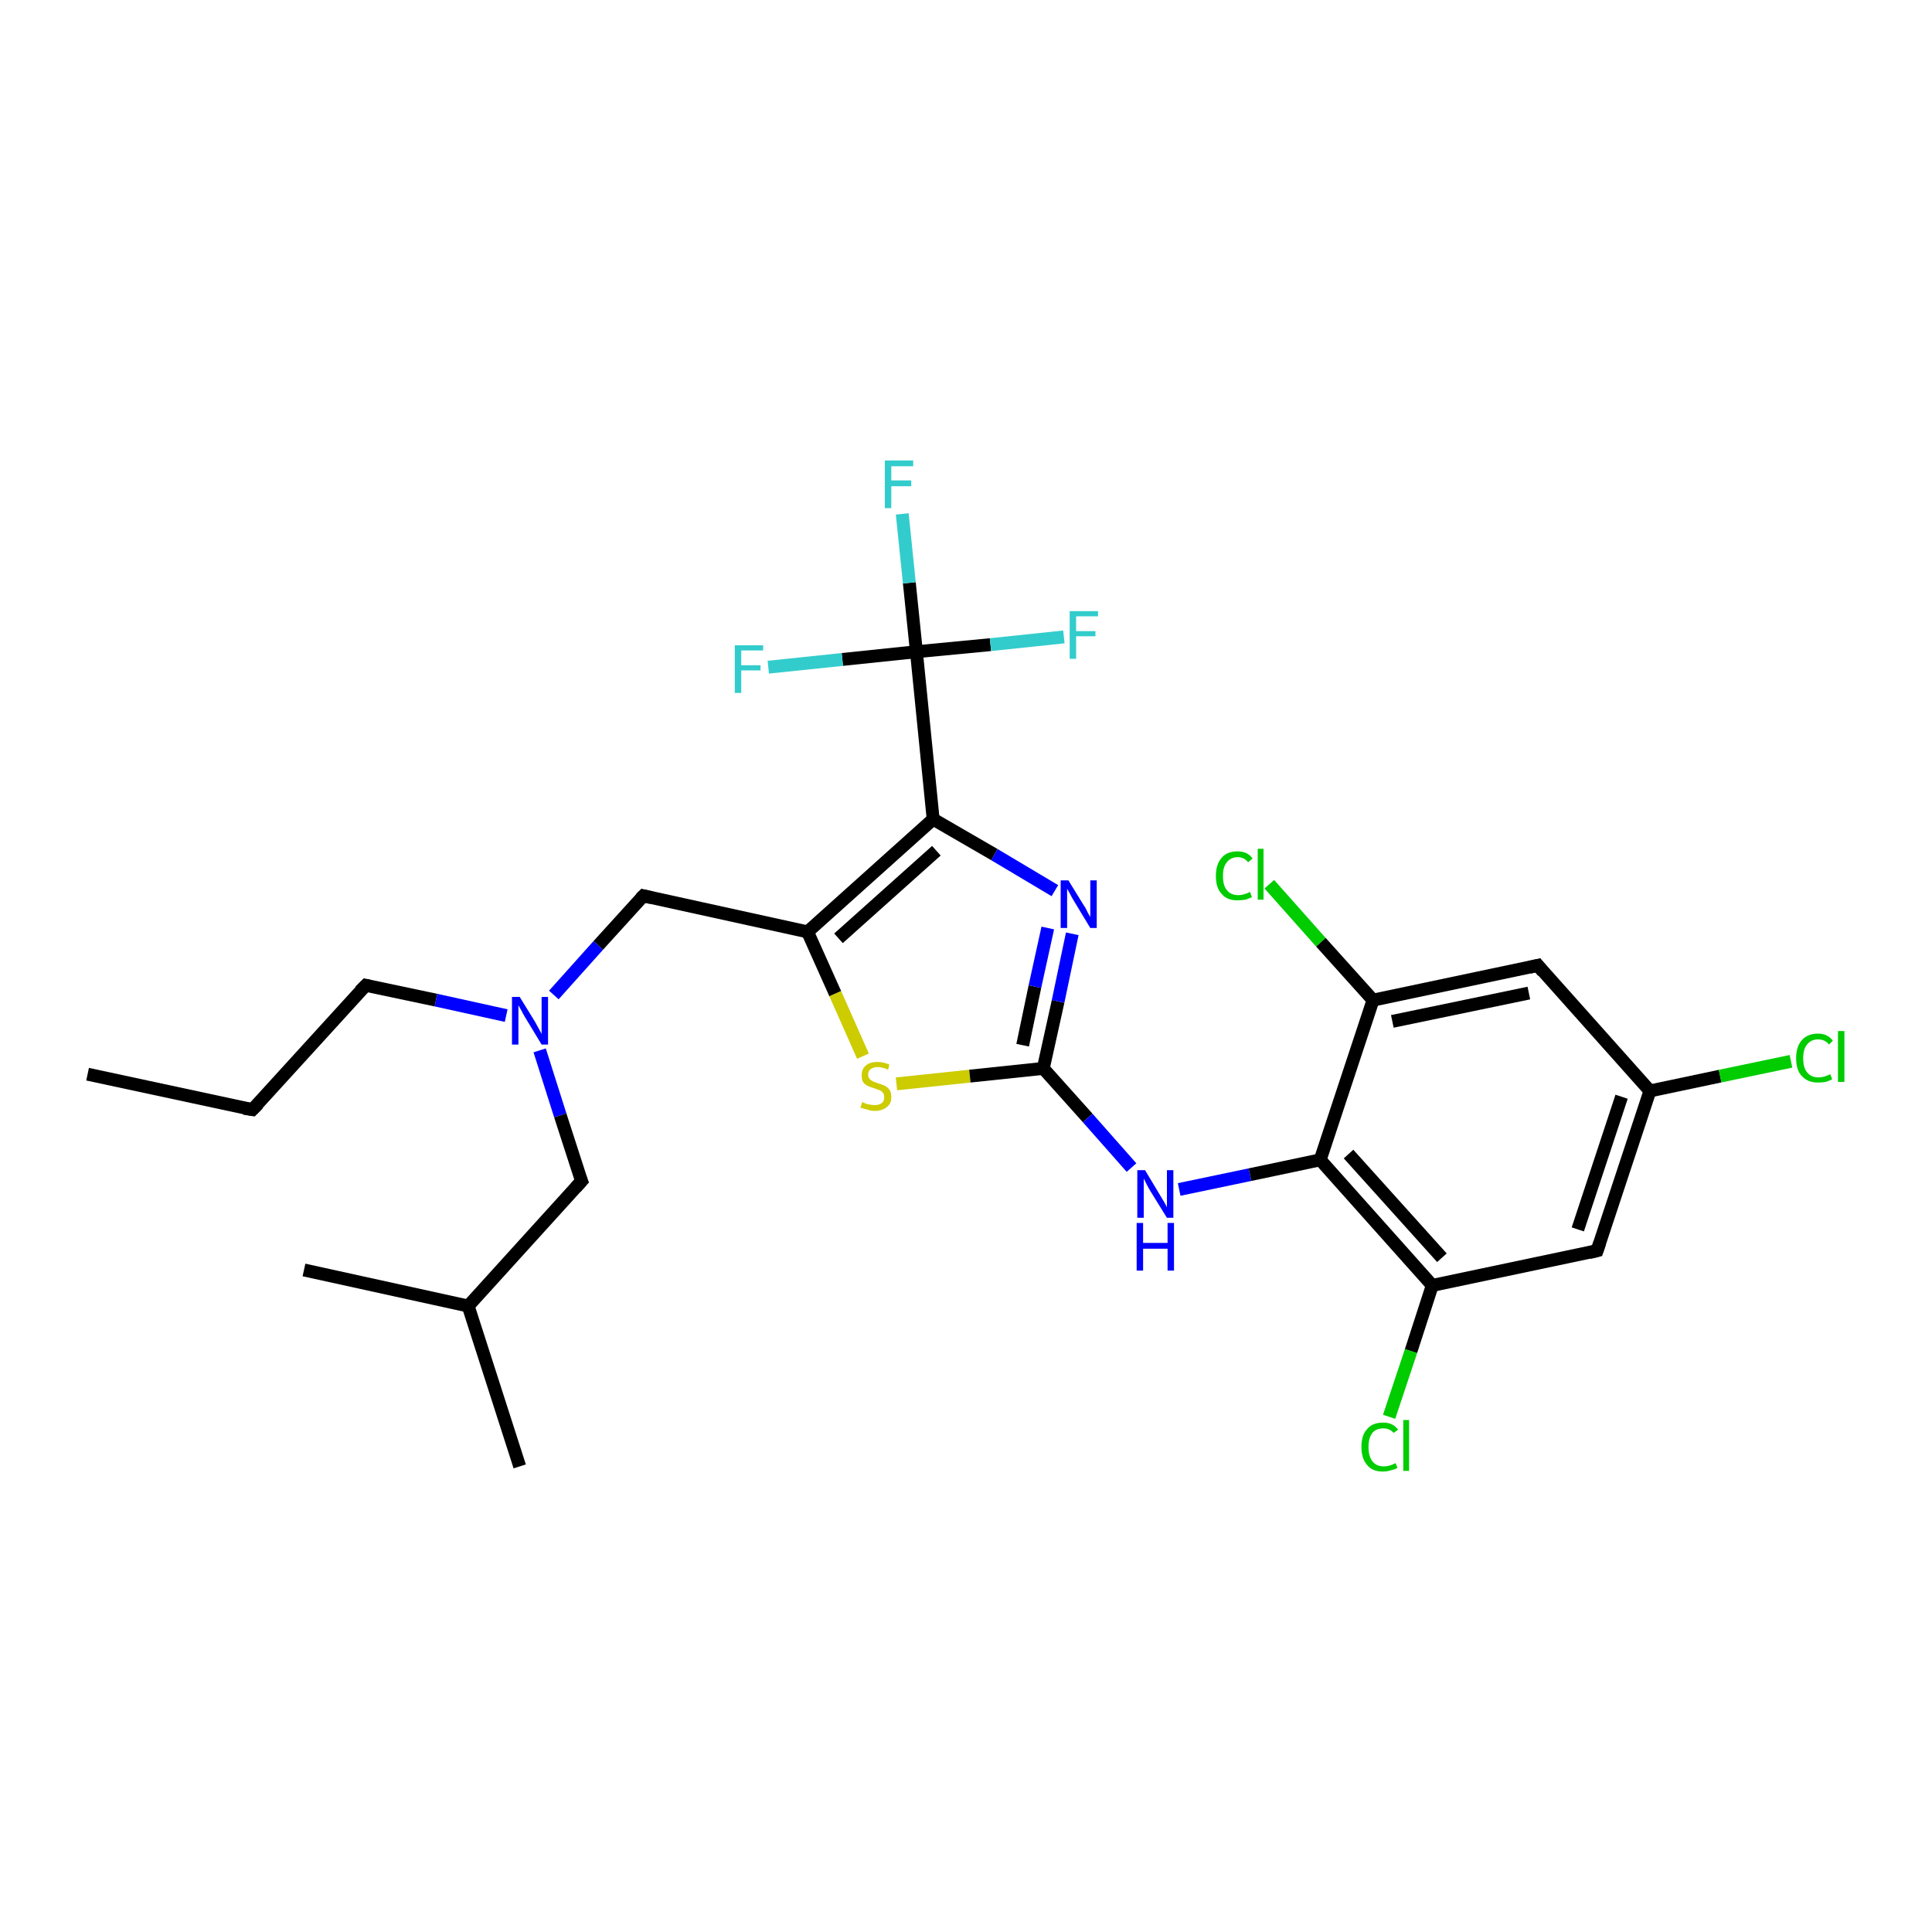 <?xml version='1.0' encoding='iso-8859-1'?>
<svg version='1.1' baseProfile='full'
              xmlns='http://www.w3.org/2000/svg'
                      xmlns:rdkit='http://www.rdkit.org/xml'
                      xmlns:xlink='http://www.w3.org/1999/xlink'
                  xml:space='preserve'
width='300px' height='300px' viewBox='0 0 300 300'>
<!-- END OF HEADER -->
<rect style='opacity:1.0;fill:#FFFFFF;stroke:none' width='300.0' height='300.0' x='0.0' y='0.0'> </rect>
<path class='bond-0 atom-0 atom-1' d='M 13.6,166.8 L 39.2,172.3' style='fill:none;fill-rule:evenodd;stroke:#000000;stroke-width:2.0px;stroke-linecap:butt;stroke-linejoin:miter;stroke-opacity:1' />
<path class='bond-1 atom-1 atom-2' d='M 39.2,172.3 L 56.8,153.0' style='fill:none;fill-rule:evenodd;stroke:#000000;stroke-width:2.0px;stroke-linecap:butt;stroke-linejoin:miter;stroke-opacity:1' />
<path class='bond-2 atom-2 atom-3' d='M 56.8,153.0 L 67.7,155.3' style='fill:none;fill-rule:evenodd;stroke:#000000;stroke-width:2.0px;stroke-linecap:butt;stroke-linejoin:miter;stroke-opacity:1' />
<path class='bond-2 atom-2 atom-3' d='M 67.7,155.3 L 78.6,157.7' style='fill:none;fill-rule:evenodd;stroke:#0000FF;stroke-width:2.0px;stroke-linecap:butt;stroke-linejoin:miter;stroke-opacity:1' />
<path class='bond-3 atom-3 atom-4' d='M 83.8,163.1 L 87.0,173.2' style='fill:none;fill-rule:evenodd;stroke:#0000FF;stroke-width:2.0px;stroke-linecap:butt;stroke-linejoin:miter;stroke-opacity:1' />
<path class='bond-3 atom-3 atom-4' d='M 87.0,173.2 L 90.3,183.4' style='fill:none;fill-rule:evenodd;stroke:#000000;stroke-width:2.0px;stroke-linecap:butt;stroke-linejoin:miter;stroke-opacity:1' />
<path class='bond-4 atom-4 atom-5' d='M 90.3,183.4 L 72.7,202.8' style='fill:none;fill-rule:evenodd;stroke:#000000;stroke-width:2.0px;stroke-linecap:butt;stroke-linejoin:miter;stroke-opacity:1' />
<path class='bond-5 atom-5 atom-6' d='M 72.7,202.8 L 80.7,227.7' style='fill:none;fill-rule:evenodd;stroke:#000000;stroke-width:2.0px;stroke-linecap:butt;stroke-linejoin:miter;stroke-opacity:1' />
<path class='bond-6 atom-5 atom-7' d='M 72.7,202.8 L 47.2,197.2' style='fill:none;fill-rule:evenodd;stroke:#000000;stroke-width:2.0px;stroke-linecap:butt;stroke-linejoin:miter;stroke-opacity:1' />
<path class='bond-7 atom-3 atom-8' d='M 86.0,154.5 L 92.9,146.8' style='fill:none;fill-rule:evenodd;stroke:#0000FF;stroke-width:2.0px;stroke-linecap:butt;stroke-linejoin:miter;stroke-opacity:1' />
<path class='bond-7 atom-3 atom-8' d='M 92.9,146.8 L 99.9,139.1' style='fill:none;fill-rule:evenodd;stroke:#000000;stroke-width:2.0px;stroke-linecap:butt;stroke-linejoin:miter;stroke-opacity:1' />
<path class='bond-8 atom-8 atom-9' d='M 99.9,139.1 L 125.4,144.7' style='fill:none;fill-rule:evenodd;stroke:#000000;stroke-width:2.0px;stroke-linecap:butt;stroke-linejoin:miter;stroke-opacity:1' />
<path class='bond-9 atom-9 atom-10' d='M 125.4,144.7 L 129.7,154.3' style='fill:none;fill-rule:evenodd;stroke:#000000;stroke-width:2.0px;stroke-linecap:butt;stroke-linejoin:miter;stroke-opacity:1' />
<path class='bond-9 atom-9 atom-10' d='M 129.7,154.3 L 134.0,164.0' style='fill:none;fill-rule:evenodd;stroke:#CCCC00;stroke-width:2.0px;stroke-linecap:butt;stroke-linejoin:miter;stroke-opacity:1' />
<path class='bond-10 atom-10 atom-11' d='M 139.2,168.3 L 150.6,167.1' style='fill:none;fill-rule:evenodd;stroke:#CCCC00;stroke-width:2.0px;stroke-linecap:butt;stroke-linejoin:miter;stroke-opacity:1' />
<path class='bond-10 atom-10 atom-11' d='M 150.6,167.1 L 162.0,165.9' style='fill:none;fill-rule:evenodd;stroke:#000000;stroke-width:2.0px;stroke-linecap:butt;stroke-linejoin:miter;stroke-opacity:1' />
<path class='bond-11 atom-11 atom-12' d='M 162.0,165.9 L 168.9,173.6' style='fill:none;fill-rule:evenodd;stroke:#000000;stroke-width:2.0px;stroke-linecap:butt;stroke-linejoin:miter;stroke-opacity:1' />
<path class='bond-11 atom-11 atom-12' d='M 168.9,173.6 L 175.7,181.3' style='fill:none;fill-rule:evenodd;stroke:#0000FF;stroke-width:2.0px;stroke-linecap:butt;stroke-linejoin:miter;stroke-opacity:1' />
<path class='bond-12 atom-12 atom-13' d='M 183.1,184.7 L 194.1,182.4' style='fill:none;fill-rule:evenodd;stroke:#0000FF;stroke-width:2.0px;stroke-linecap:butt;stroke-linejoin:miter;stroke-opacity:1' />
<path class='bond-12 atom-12 atom-13' d='M 194.1,182.4 L 205.0,180.1' style='fill:none;fill-rule:evenodd;stroke:#000000;stroke-width:2.0px;stroke-linecap:butt;stroke-linejoin:miter;stroke-opacity:1' />
<path class='bond-13 atom-13 atom-14' d='M 205.0,180.1 L 222.4,199.6' style='fill:none;fill-rule:evenodd;stroke:#000000;stroke-width:2.0px;stroke-linecap:butt;stroke-linejoin:miter;stroke-opacity:1' />
<path class='bond-13 atom-13 atom-14' d='M 209.4,179.2 L 223.9,195.3' style='fill:none;fill-rule:evenodd;stroke:#000000;stroke-width:2.0px;stroke-linecap:butt;stroke-linejoin:miter;stroke-opacity:1' />
<path class='bond-14 atom-14 atom-15' d='M 222.4,199.6 L 219.1,209.8' style='fill:none;fill-rule:evenodd;stroke:#000000;stroke-width:2.0px;stroke-linecap:butt;stroke-linejoin:miter;stroke-opacity:1' />
<path class='bond-14 atom-14 atom-15' d='M 219.1,209.8 L 215.7,220.0' style='fill:none;fill-rule:evenodd;stroke:#00CC00;stroke-width:2.0px;stroke-linecap:butt;stroke-linejoin:miter;stroke-opacity:1' />
<path class='bond-15 atom-14 atom-16' d='M 222.4,199.6 L 248.0,194.2' style='fill:none;fill-rule:evenodd;stroke:#000000;stroke-width:2.0px;stroke-linecap:butt;stroke-linejoin:miter;stroke-opacity:1' />
<path class='bond-16 atom-16 atom-17' d='M 248.0,194.2 L 256.2,169.4' style='fill:none;fill-rule:evenodd;stroke:#000000;stroke-width:2.0px;stroke-linecap:butt;stroke-linejoin:miter;stroke-opacity:1' />
<path class='bond-16 atom-16 atom-17' d='M 245.0,190.9 L 251.8,170.3' style='fill:none;fill-rule:evenodd;stroke:#000000;stroke-width:2.0px;stroke-linecap:butt;stroke-linejoin:miter;stroke-opacity:1' />
<path class='bond-17 atom-17 atom-18' d='M 256.2,169.4 L 267.1,167.1' style='fill:none;fill-rule:evenodd;stroke:#000000;stroke-width:2.0px;stroke-linecap:butt;stroke-linejoin:miter;stroke-opacity:1' />
<path class='bond-17 atom-17 atom-18' d='M 267.1,167.1 L 278.1,164.8' style='fill:none;fill-rule:evenodd;stroke:#00CC00;stroke-width:2.0px;stroke-linecap:butt;stroke-linejoin:miter;stroke-opacity:1' />
<path class='bond-18 atom-17 atom-19' d='M 256.2,169.4 L 238.8,149.9' style='fill:none;fill-rule:evenodd;stroke:#000000;stroke-width:2.0px;stroke-linecap:butt;stroke-linejoin:miter;stroke-opacity:1' />
<path class='bond-19 atom-19 atom-20' d='M 238.8,149.9 L 213.2,155.3' style='fill:none;fill-rule:evenodd;stroke:#000000;stroke-width:2.0px;stroke-linecap:butt;stroke-linejoin:miter;stroke-opacity:1' />
<path class='bond-19 atom-19 atom-20' d='M 237.4,154.2 L 216.2,158.6' style='fill:none;fill-rule:evenodd;stroke:#000000;stroke-width:2.0px;stroke-linecap:butt;stroke-linejoin:miter;stroke-opacity:1' />
<path class='bond-20 atom-20 atom-21' d='M 213.2,155.3 L 205.1,146.3' style='fill:none;fill-rule:evenodd;stroke:#000000;stroke-width:2.0px;stroke-linecap:butt;stroke-linejoin:miter;stroke-opacity:1' />
<path class='bond-20 atom-20 atom-21' d='M 205.1,146.3 L 197.1,137.3' style='fill:none;fill-rule:evenodd;stroke:#00CC00;stroke-width:2.0px;stroke-linecap:butt;stroke-linejoin:miter;stroke-opacity:1' />
<path class='bond-21 atom-11 atom-22' d='M 162.0,165.9 L 164.3,155.5' style='fill:none;fill-rule:evenodd;stroke:#000000;stroke-width:2.0px;stroke-linecap:butt;stroke-linejoin:miter;stroke-opacity:1' />
<path class='bond-21 atom-11 atom-22' d='M 164.3,155.5 L 166.5,145.0' style='fill:none;fill-rule:evenodd;stroke:#0000FF;stroke-width:2.0px;stroke-linecap:butt;stroke-linejoin:miter;stroke-opacity:1' />
<path class='bond-21 atom-11 atom-22' d='M 158.8,162.3 L 160.7,153.2' style='fill:none;fill-rule:evenodd;stroke:#000000;stroke-width:2.0px;stroke-linecap:butt;stroke-linejoin:miter;stroke-opacity:1' />
<path class='bond-21 atom-11 atom-22' d='M 160.7,153.2 L 162.7,144.1' style='fill:none;fill-rule:evenodd;stroke:#0000FF;stroke-width:2.0px;stroke-linecap:butt;stroke-linejoin:miter;stroke-opacity:1' />
<path class='bond-22 atom-22 atom-23' d='M 163.8,138.3 L 154.4,132.7' style='fill:none;fill-rule:evenodd;stroke:#0000FF;stroke-width:2.0px;stroke-linecap:butt;stroke-linejoin:miter;stroke-opacity:1' />
<path class='bond-22 atom-22 atom-23' d='M 154.4,132.7 L 144.9,127.2' style='fill:none;fill-rule:evenodd;stroke:#000000;stroke-width:2.0px;stroke-linecap:butt;stroke-linejoin:miter;stroke-opacity:1' />
<path class='bond-23 atom-23 atom-24' d='M 144.9,127.2 L 142.3,101.2' style='fill:none;fill-rule:evenodd;stroke:#000000;stroke-width:2.0px;stroke-linecap:butt;stroke-linejoin:miter;stroke-opacity:1' />
<path class='bond-24 atom-24 atom-25' d='M 142.3,101.2 L 141.2,90.5' style='fill:none;fill-rule:evenodd;stroke:#000000;stroke-width:2.0px;stroke-linecap:butt;stroke-linejoin:miter;stroke-opacity:1' />
<path class='bond-24 atom-24 atom-25' d='M 141.2,90.5 L 140.1,79.8' style='fill:none;fill-rule:evenodd;stroke:#33CCCC;stroke-width:2.0px;stroke-linecap:butt;stroke-linejoin:miter;stroke-opacity:1' />
<path class='bond-25 atom-24 atom-26' d='M 142.3,101.2 L 153.8,100.1' style='fill:none;fill-rule:evenodd;stroke:#000000;stroke-width:2.0px;stroke-linecap:butt;stroke-linejoin:miter;stroke-opacity:1' />
<path class='bond-25 atom-24 atom-26' d='M 153.8,100.1 L 165.2,98.9' style='fill:none;fill-rule:evenodd;stroke:#33CCCC;stroke-width:2.0px;stroke-linecap:butt;stroke-linejoin:miter;stroke-opacity:1' />
<path class='bond-26 atom-24 atom-27' d='M 142.3,101.2 L 130.8,102.4' style='fill:none;fill-rule:evenodd;stroke:#000000;stroke-width:2.0px;stroke-linecap:butt;stroke-linejoin:miter;stroke-opacity:1' />
<path class='bond-26 atom-24 atom-27' d='M 130.8,102.4 L 119.3,103.6' style='fill:none;fill-rule:evenodd;stroke:#33CCCC;stroke-width:2.0px;stroke-linecap:butt;stroke-linejoin:miter;stroke-opacity:1' />
<path class='bond-27 atom-23 atom-9' d='M 144.9,127.2 L 125.4,144.7' style='fill:none;fill-rule:evenodd;stroke:#000000;stroke-width:2.0px;stroke-linecap:butt;stroke-linejoin:miter;stroke-opacity:1' />
<path class='bond-27 atom-23 atom-9' d='M 145.4,132.1 L 130.2,145.7' style='fill:none;fill-rule:evenodd;stroke:#000000;stroke-width:2.0px;stroke-linecap:butt;stroke-linejoin:miter;stroke-opacity:1' />
<path class='bond-28 atom-20 atom-13' d='M 213.2,155.3 L 205.0,180.1' style='fill:none;fill-rule:evenodd;stroke:#000000;stroke-width:2.0px;stroke-linecap:butt;stroke-linejoin:miter;stroke-opacity:1' />
<path d='M 37.9,172.1 L 39.2,172.3 L 40.1,171.4' style='fill:none;stroke:#000000;stroke-width:2.0px;stroke-linecap:butt;stroke-linejoin:miter;stroke-opacity:1;' />
<path d='M 55.9,153.9 L 56.8,153.0 L 57.3,153.1' style='fill:none;stroke:#000000;stroke-width:2.0px;stroke-linecap:butt;stroke-linejoin:miter;stroke-opacity:1;' />
<path d='M 90.1,182.9 L 90.3,183.4 L 89.4,184.4' style='fill:none;stroke:#000000;stroke-width:2.0px;stroke-linecap:butt;stroke-linejoin:miter;stroke-opacity:1;' />
<path d='M 99.5,139.5 L 99.9,139.1 L 101.2,139.4' style='fill:none;stroke:#000000;stroke-width:2.0px;stroke-linecap:butt;stroke-linejoin:miter;stroke-opacity:1;' />
<path d='M 246.8,194.5 L 248.0,194.2 L 248.4,193.0' style='fill:none;stroke:#000000;stroke-width:2.0px;stroke-linecap:butt;stroke-linejoin:miter;stroke-opacity:1;' />
<path d='M 239.6,150.9 L 238.8,149.9 L 237.5,150.2' style='fill:none;stroke:#000000;stroke-width:2.0px;stroke-linecap:butt;stroke-linejoin:miter;stroke-opacity:1;' />
<path class='atom-3' d='M 80.7 154.8
L 83.1 158.7
Q 83.3 159.1, 83.7 159.8
Q 84.1 160.5, 84.1 160.6
L 84.1 154.8
L 85.1 154.8
L 85.1 162.2
L 84.1 162.2
L 81.5 157.9
Q 81.2 157.4, 80.9 156.8
Q 80.6 156.3, 80.5 156.1
L 80.5 162.2
L 79.5 162.2
L 79.5 154.8
L 80.7 154.8
' fill='#0000FF'/>
<path class='atom-10' d='M 133.9 171.1
Q 134.0 171.2, 134.3 171.3
Q 134.7 171.5, 135.0 171.5
Q 135.4 171.6, 135.8 171.6
Q 136.5 171.6, 136.9 171.3
Q 137.3 171.0, 137.3 170.4
Q 137.3 169.9, 137.1 169.7
Q 136.9 169.4, 136.6 169.3
Q 136.3 169.2, 135.8 169.0
Q 135.1 168.8, 134.7 168.6
Q 134.3 168.4, 134.0 168.0
Q 133.8 167.6, 133.8 167.0
Q 133.8 166.0, 134.4 165.5
Q 135.0 164.9, 136.3 164.9
Q 137.1 164.9, 138.1 165.3
L 137.9 166.1
Q 137.0 165.7, 136.3 165.7
Q 135.6 165.7, 135.2 166.0
Q 134.8 166.3, 134.8 166.9
Q 134.8 167.2, 135.0 167.5
Q 135.2 167.7, 135.5 167.9
Q 135.8 168.0, 136.3 168.2
Q 137.0 168.4, 137.4 168.6
Q 137.8 168.8, 138.1 169.2
Q 138.4 169.6, 138.4 170.4
Q 138.4 171.4, 137.7 171.9
Q 137.0 172.5, 135.8 172.5
Q 135.2 172.5, 134.7 172.3
Q 134.2 172.2, 133.6 172.0
L 133.9 171.1
' fill='#CCCC00'/>
<path class='atom-12' d='M 177.8 181.7
L 180.2 185.7
Q 180.4 186.0, 180.8 186.7
Q 181.2 187.4, 181.2 187.5
L 181.2 181.7
L 182.2 181.7
L 182.2 189.1
L 181.2 189.1
L 178.6 184.9
Q 178.3 184.4, 178.0 183.8
Q 177.7 183.2, 177.6 183.0
L 177.6 189.1
L 176.6 189.1
L 176.6 181.7
L 177.8 181.7
' fill='#0000FF'/>
<path class='atom-12' d='M 176.5 189.9
L 177.5 189.9
L 177.5 193.0
L 181.3 193.0
L 181.3 189.9
L 182.3 189.9
L 182.3 197.3
L 181.3 197.3
L 181.3 193.9
L 177.5 193.9
L 177.5 197.3
L 176.5 197.3
L 176.5 189.9
' fill='#0000FF'/>
<path class='atom-15' d='M 211.4 224.7
Q 211.4 222.8, 212.3 221.9
Q 213.1 220.9, 214.8 220.9
Q 216.3 220.9, 217.1 222.0
L 216.4 222.5
Q 215.8 221.8, 214.8 221.8
Q 213.7 221.8, 213.1 222.5
Q 212.5 223.3, 212.5 224.7
Q 212.5 226.1, 213.1 226.9
Q 213.7 227.7, 214.9 227.7
Q 215.7 227.7, 216.7 227.2
L 217.0 227.9
Q 216.6 228.2, 216.0 228.3
Q 215.4 228.5, 214.7 228.5
Q 213.1 228.5, 212.3 227.5
Q 211.4 226.5, 211.4 224.7
' fill='#00CC00'/>
<path class='atom-15' d='M 217.9 220.5
L 218.8 220.5
L 218.8 228.4
L 217.9 228.4
L 217.9 220.5
' fill='#00CC00'/>
<path class='atom-18' d='M 278.9 164.3
Q 278.9 162.5, 279.8 161.5
Q 280.7 160.5, 282.3 160.5
Q 283.8 160.5, 284.6 161.6
L 284.0 162.2
Q 283.4 161.4, 282.3 161.4
Q 281.2 161.4, 280.6 162.2
Q 280.0 162.9, 280.0 164.3
Q 280.0 165.8, 280.6 166.5
Q 281.2 167.3, 282.4 167.3
Q 283.2 167.3, 284.2 166.8
L 284.5 167.6
Q 284.1 167.8, 283.5 168.0
Q 282.9 168.1, 282.3 168.1
Q 280.7 168.1, 279.8 167.1
Q 278.9 166.2, 278.9 164.3
' fill='#00CC00'/>
<path class='atom-18' d='M 285.4 160.1
L 286.4 160.1
L 286.4 168.0
L 285.4 168.0
L 285.4 160.1
' fill='#00CC00'/>
<path class='atom-21' d='M 188.8 136.0
Q 188.8 134.2, 189.7 133.2
Q 190.5 132.2, 192.2 132.2
Q 193.7 132.2, 194.5 133.3
L 193.8 133.9
Q 193.2 133.1, 192.2 133.1
Q 191.1 133.1, 190.5 133.9
Q 189.9 134.6, 189.9 136.0
Q 189.9 137.5, 190.5 138.2
Q 191.1 139.0, 192.3 139.0
Q 193.1 139.0, 194.1 138.5
L 194.4 139.3
Q 194.0 139.5, 193.4 139.7
Q 192.8 139.8, 192.1 139.8
Q 190.5 139.8, 189.7 138.8
Q 188.8 137.9, 188.8 136.0
' fill='#00CC00'/>
<path class='atom-21' d='M 195.3 131.8
L 196.2 131.8
L 196.2 139.7
L 195.3 139.7
L 195.3 131.8
' fill='#00CC00'/>
<path class='atom-22' d='M 165.9 136.7
L 168.3 140.6
Q 168.6 141.0, 168.9 141.7
Q 169.3 142.4, 169.3 142.4
L 169.3 136.7
L 170.3 136.7
L 170.3 144.1
L 169.3 144.1
L 166.7 139.8
Q 166.4 139.3, 166.1 138.7
Q 165.8 138.2, 165.7 138.0
L 165.7 144.1
L 164.7 144.1
L 164.7 136.7
L 165.9 136.7
' fill='#0000FF'/>
<path class='atom-25' d='M 137.4 71.5
L 141.8 71.5
L 141.8 72.4
L 138.4 72.4
L 138.4 74.6
L 141.5 74.6
L 141.5 75.5
L 138.4 75.5
L 138.4 78.9
L 137.4 78.9
L 137.4 71.5
' fill='#33CCCC'/>
<path class='atom-26' d='M 166.1 94.9
L 170.5 94.9
L 170.5 95.7
L 167.1 95.7
L 167.1 98.0
L 170.1 98.0
L 170.1 98.8
L 167.1 98.8
L 167.1 102.3
L 166.1 102.3
L 166.1 94.9
' fill='#33CCCC'/>
<path class='atom-27' d='M 114.1 100.2
L 118.5 100.2
L 118.5 101.0
L 115.1 101.0
L 115.1 103.3
L 118.1 103.3
L 118.1 104.1
L 115.1 104.1
L 115.1 107.6
L 114.1 107.6
L 114.1 100.2
' fill='#33CCCC'/>
</svg>
